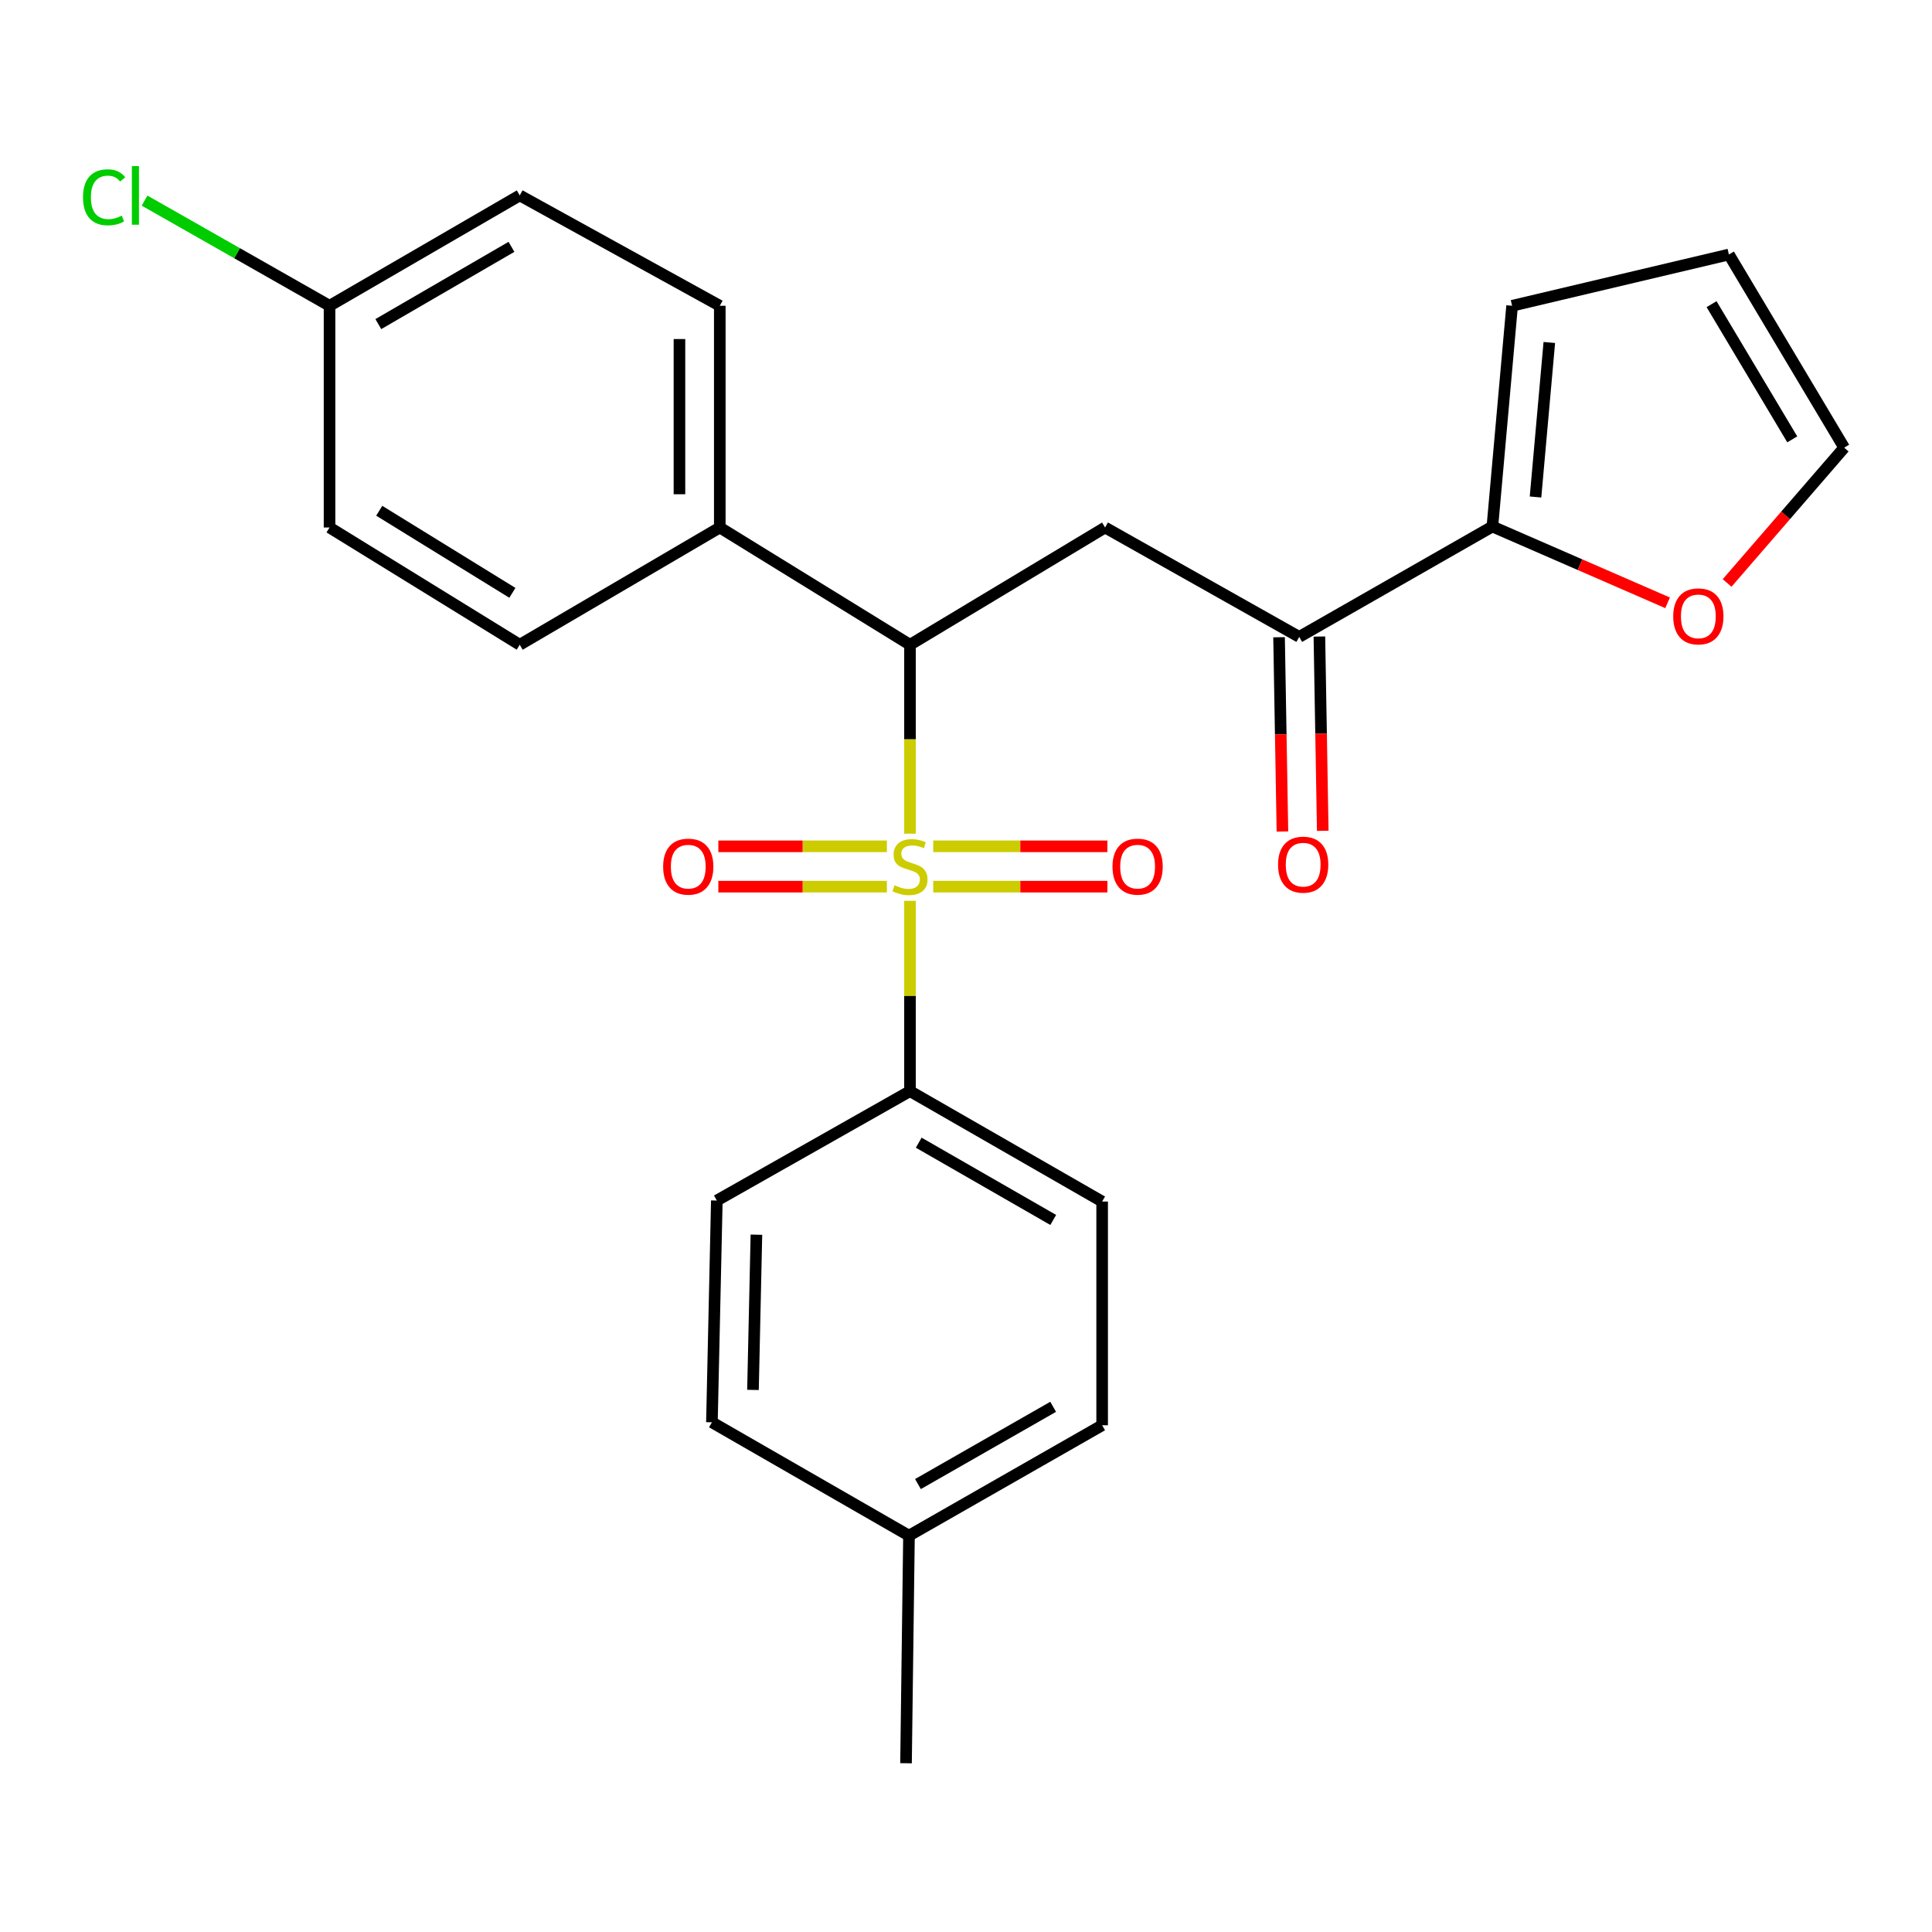 <?xml version='1.0' encoding='iso-8859-1'?>
<svg version='1.1' baseProfile='full'
              xmlns='http://www.w3.org/2000/svg'
                      xmlns:rdkit='http://www.rdkit.org/xml'
                      xmlns:xlink='http://www.w3.org/1999/xlink'
                  xml:space='preserve'
width='1000px' height='1000px' viewBox='0 0 1000 1000'>
<!-- END OF HEADER -->
<rect style='opacity:1.0;fill:#FFFFFF;stroke:none' width='1000' height='1000' x='0' y='0'> </rect>
<path class='bond-0' d='M 471.009,431.502 L 471.009,382.613' style='fill:none;fill-rule:evenodd;stroke:#CCCC00;stroke-width:6px;stroke-linecap:butt;stroke-linejoin:miter;stroke-opacity:1' />
<path class='bond-0' d='M 471.009,382.613 L 471.009,333.725' style='fill:none;fill-rule:evenodd;stroke:#000000;stroke-width:6px;stroke-linecap:butt;stroke-linejoin:miter;stroke-opacity:1' />
<path class='bond-4' d='M 471.009,466.278 L 471.009,515.528' style='fill:none;fill-rule:evenodd;stroke:#CCCC00;stroke-width:6px;stroke-linecap:butt;stroke-linejoin:miter;stroke-opacity:1' />
<path class='bond-4' d='M 471.009,515.528 L 471.009,564.777' style='fill:none;fill-rule:evenodd;stroke:#000000;stroke-width:6px;stroke-linecap:butt;stroke-linejoin:miter;stroke-opacity:1' />
<path class='bond-5' d='M 483.034,458.929 L 528.108,458.929' style='fill:none;fill-rule:evenodd;stroke:#CCCC00;stroke-width:6px;stroke-linecap:butt;stroke-linejoin:miter;stroke-opacity:1' />
<path class='bond-5' d='M 528.108,458.929 L 573.181,458.929' style='fill:none;fill-rule:evenodd;stroke:#FF0000;stroke-width:6px;stroke-linecap:butt;stroke-linejoin:miter;stroke-opacity:1' />
<path class='bond-5' d='M 483.034,438.054 L 528.108,438.054' style='fill:none;fill-rule:evenodd;stroke:#CCCC00;stroke-width:6px;stroke-linecap:butt;stroke-linejoin:miter;stroke-opacity:1' />
<path class='bond-5' d='M 528.108,438.054 L 573.181,438.054' style='fill:none;fill-rule:evenodd;stroke:#FF0000;stroke-width:6px;stroke-linecap:butt;stroke-linejoin:miter;stroke-opacity:1' />
<path class='bond-6' d='M 459.06,438.054 L 415.436,438.054' style='fill:none;fill-rule:evenodd;stroke:#CCCC00;stroke-width:6px;stroke-linecap:butt;stroke-linejoin:miter;stroke-opacity:1' />
<path class='bond-6' d='M 415.436,438.054 L 371.813,438.054' style='fill:none;fill-rule:evenodd;stroke:#FF0000;stroke-width:6px;stroke-linecap:butt;stroke-linejoin:miter;stroke-opacity:1' />
<path class='bond-6' d='M 459.06,458.929 L 415.436,458.929' style='fill:none;fill-rule:evenodd;stroke:#CCCC00;stroke-width:6px;stroke-linecap:butt;stroke-linejoin:miter;stroke-opacity:1' />
<path class='bond-6' d='M 415.436,458.929 L 371.813,458.929' style='fill:none;fill-rule:evenodd;stroke:#FF0000;stroke-width:6px;stroke-linecap:butt;stroke-linejoin:miter;stroke-opacity:1' />
<path class='bond-1' d='M 471.009,333.725 L 571.986,273.036' style='fill:none;fill-rule:evenodd;stroke:#000000;stroke-width:6px;stroke-linecap:butt;stroke-linejoin:miter;stroke-opacity:1' />
<path class='bond-7' d='M 471.009,333.725 L 372.56,273.036' style='fill:none;fill-rule:evenodd;stroke:#000000;stroke-width:6px;stroke-linecap:butt;stroke-linejoin:miter;stroke-opacity:1' />
<path class='bond-2' d='M 571.986,273.036 L 672.477,329.654' style='fill:none;fill-rule:evenodd;stroke:#000000;stroke-width:6px;stroke-linecap:butt;stroke-linejoin:miter;stroke-opacity:1' />
<path class='bond-3' d='M 672.477,329.654 L 772.457,272.526' style='fill:none;fill-rule:evenodd;stroke:#000000;stroke-width:6px;stroke-linecap:butt;stroke-linejoin:miter;stroke-opacity:1' />
<path class='bond-11' d='M 662.041,329.835 L 662.912,380.11' style='fill:none;fill-rule:evenodd;stroke:#000000;stroke-width:6px;stroke-linecap:butt;stroke-linejoin:miter;stroke-opacity:1' />
<path class='bond-11' d='M 662.912,380.11 L 663.783,430.386' style='fill:none;fill-rule:evenodd;stroke:#FF0000;stroke-width:6px;stroke-linecap:butt;stroke-linejoin:miter;stroke-opacity:1' />
<path class='bond-11' d='M 682.913,329.473 L 683.784,379.749' style='fill:none;fill-rule:evenodd;stroke:#000000;stroke-width:6px;stroke-linecap:butt;stroke-linejoin:miter;stroke-opacity:1' />
<path class='bond-11' d='M 683.784,379.749 L 684.655,430.024' style='fill:none;fill-rule:evenodd;stroke:#FF0000;stroke-width:6px;stroke-linecap:butt;stroke-linejoin:miter;stroke-opacity:1' />
<path class='bond-8' d='M 772.457,272.526 L 817.804,292.274' style='fill:none;fill-rule:evenodd;stroke:#000000;stroke-width:6px;stroke-linecap:butt;stroke-linejoin:miter;stroke-opacity:1' />
<path class='bond-8' d='M 817.804,292.274 L 863.152,312.023' style='fill:none;fill-rule:evenodd;stroke:#FF0000;stroke-width:6px;stroke-linecap:butt;stroke-linejoin:miter;stroke-opacity:1' />
<path class='bond-9' d='M 772.457,272.526 L 782.662,158.27' style='fill:none;fill-rule:evenodd;stroke:#000000;stroke-width:6px;stroke-linecap:butt;stroke-linejoin:miter;stroke-opacity:1' />
<path class='bond-9' d='M 794.78,257.245 L 801.924,177.265' style='fill:none;fill-rule:evenodd;stroke:#000000;stroke-width:6px;stroke-linecap:butt;stroke-linejoin:miter;stroke-opacity:1' />
<path class='bond-13' d='M 471.009,564.777 L 570.467,621.917' style='fill:none;fill-rule:evenodd;stroke:#000000;stroke-width:6px;stroke-linecap:butt;stroke-linejoin:miter;stroke-opacity:1' />
<path class='bond-13' d='M 475.529,591.449 L 545.149,631.446' style='fill:none;fill-rule:evenodd;stroke:#000000;stroke-width:6px;stroke-linecap:butt;stroke-linejoin:miter;stroke-opacity:1' />
<path class='bond-14' d='M 471.009,564.777 L 371.029,621.395' style='fill:none;fill-rule:evenodd;stroke:#000000;stroke-width:6px;stroke-linecap:butt;stroke-linejoin:miter;stroke-opacity:1' />
<path class='bond-15' d='M 372.56,273.036 L 372.56,158.27' style='fill:none;fill-rule:evenodd;stroke:#000000;stroke-width:6px;stroke-linecap:butt;stroke-linejoin:miter;stroke-opacity:1' />
<path class='bond-15' d='M 351.685,255.821 L 351.685,175.485' style='fill:none;fill-rule:evenodd;stroke:#000000;stroke-width:6px;stroke-linecap:butt;stroke-linejoin:miter;stroke-opacity:1' />
<path class='bond-16' d='M 372.56,273.036 L 269.019,333.725' style='fill:none;fill-rule:evenodd;stroke:#000000;stroke-width:6px;stroke-linecap:butt;stroke-linejoin:miter;stroke-opacity:1' />
<path class='bond-10' d='M 893.946,301.746 L 924.246,266.73' style='fill:none;fill-rule:evenodd;stroke:#FF0000;stroke-width:6px;stroke-linecap:butt;stroke-linejoin:miter;stroke-opacity:1' />
<path class='bond-10' d='M 924.246,266.73 L 954.545,231.715' style='fill:none;fill-rule:evenodd;stroke:#000000;stroke-width:6px;stroke-linecap:butt;stroke-linejoin:miter;stroke-opacity:1' />
<path class='bond-12' d='M 782.662,158.27 L 894.878,131.735' style='fill:none;fill-rule:evenodd;stroke:#000000;stroke-width:6px;stroke-linecap:butt;stroke-linejoin:miter;stroke-opacity:1' />
<path class='bond-27' d='M 954.545,231.715 L 894.878,131.735' style='fill:none;fill-rule:evenodd;stroke:#000000;stroke-width:6px;stroke-linecap:butt;stroke-linejoin:miter;stroke-opacity:1' />
<path class='bond-27' d='M 927.67,227.416 L 885.902,157.43' style='fill:none;fill-rule:evenodd;stroke:#000000;stroke-width:6px;stroke-linecap:butt;stroke-linejoin:miter;stroke-opacity:1' />
<path class='bond-21' d='M 570.467,621.917 L 570.467,737.715' style='fill:none;fill-rule:evenodd;stroke:#000000;stroke-width:6px;stroke-linecap:butt;stroke-linejoin:miter;stroke-opacity:1' />
<path class='bond-20' d='M 371.029,621.395 L 368.489,736.173' style='fill:none;fill-rule:evenodd;stroke:#000000;stroke-width:6px;stroke-linecap:butt;stroke-linejoin:miter;stroke-opacity:1' />
<path class='bond-20' d='M 391.518,639.073 L 389.74,719.418' style='fill:none;fill-rule:evenodd;stroke:#000000;stroke-width:6px;stroke-linecap:butt;stroke-linejoin:miter;stroke-opacity:1' />
<path class='bond-18' d='M 372.56,158.27 L 269.019,101.141' style='fill:none;fill-rule:evenodd;stroke:#000000;stroke-width:6px;stroke-linecap:butt;stroke-linejoin:miter;stroke-opacity:1' />
<path class='bond-19' d='M 269.019,333.725 L 170.57,273.036' style='fill:none;fill-rule:evenodd;stroke:#000000;stroke-width:6px;stroke-linecap:butt;stroke-linejoin:miter;stroke-opacity:1' />
<path class='bond-19' d='M 265.206,306.851 L 196.292,264.369' style='fill:none;fill-rule:evenodd;stroke:#000000;stroke-width:6px;stroke-linecap:butt;stroke-linejoin:miter;stroke-opacity:1' />
<path class='bond-17' d='M 170.57,158.27 L 170.57,273.036' style='fill:none;fill-rule:evenodd;stroke:#000000;stroke-width:6px;stroke-linecap:butt;stroke-linejoin:miter;stroke-opacity:1' />
<path class='bond-23' d='M 170.57,158.27 L 122.696,131.05' style='fill:none;fill-rule:evenodd;stroke:#000000;stroke-width:6px;stroke-linecap:butt;stroke-linejoin:miter;stroke-opacity:1' />
<path class='bond-23' d='M 122.696,131.05 L 74.821,103.831' style='fill:none;fill-rule:evenodd;stroke:#00CC00;stroke-width:6px;stroke-linecap:butt;stroke-linejoin:miter;stroke-opacity:1' />
<path class='bond-26' d='M 170.57,158.27 L 269.019,101.141' style='fill:none;fill-rule:evenodd;stroke:#000000;stroke-width:6px;stroke-linecap:butt;stroke-linejoin:miter;stroke-opacity:1' />
<path class='bond-26' d='M 195.815,167.756 L 264.729,127.766' style='fill:none;fill-rule:evenodd;stroke:#000000;stroke-width:6px;stroke-linecap:butt;stroke-linejoin:miter;stroke-opacity:1' />
<path class='bond-22' d='M 368.489,736.173 L 470.487,794.844' style='fill:none;fill-rule:evenodd;stroke:#000000;stroke-width:6px;stroke-linecap:butt;stroke-linejoin:miter;stroke-opacity:1' />
<path class='bond-25' d='M 570.467,737.715 L 470.487,794.844' style='fill:none;fill-rule:evenodd;stroke:#000000;stroke-width:6px;stroke-linecap:butt;stroke-linejoin:miter;stroke-opacity:1' />
<path class='bond-25' d='M 545.114,728.16 L 475.128,768.149' style='fill:none;fill-rule:evenodd;stroke:#000000;stroke-width:6px;stroke-linecap:butt;stroke-linejoin:miter;stroke-opacity:1' />
<path class='bond-24' d='M 470.487,794.844 L 468.956,912.649' style='fill:none;fill-rule:evenodd;stroke:#000000;stroke-width:6px;stroke-linecap:butt;stroke-linejoin:miter;stroke-opacity:1' />
<path  class='atom-0' d='M 463.009 458.211
Q 463.329 458.331, 464.649 458.891
Q 465.969 459.451, 467.409 459.811
Q 468.889 460.131, 470.329 460.131
Q 473.009 460.131, 474.569 458.851
Q 476.129 457.531, 476.129 455.251
Q 476.129 453.691, 475.329 452.731
Q 474.569 451.771, 473.369 451.251
Q 472.169 450.731, 470.169 450.131
Q 467.649 449.371, 466.129 448.651
Q 464.649 447.931, 463.569 446.411
Q 462.529 444.891, 462.529 442.331
Q 462.529 438.771, 464.929 436.571
Q 467.369 434.371, 472.169 434.371
Q 475.449 434.371, 479.169 435.931
L 478.249 439.011
Q 474.849 437.611, 472.289 437.611
Q 469.529 437.611, 468.009 438.771
Q 466.489 439.891, 466.529 441.851
Q 466.529 443.371, 467.289 444.291
Q 468.089 445.211, 469.209 445.731
Q 470.369 446.251, 472.289 446.851
Q 474.849 447.651, 476.369 448.451
Q 477.889 449.251, 478.969 450.891
Q 480.089 452.491, 480.089 455.251
Q 480.089 459.171, 477.449 461.291
Q 474.849 463.371, 470.489 463.371
Q 467.969 463.371, 466.049 462.811
Q 464.169 462.291, 461.929 461.371
L 463.009 458.211
' fill='#CCCC00'/>
<path  class='atom-6' d='M 575.826 448.571
Q 575.826 441.771, 579.186 437.971
Q 582.546 434.171, 588.826 434.171
Q 595.106 434.171, 598.466 437.971
Q 601.826 441.771, 601.826 448.571
Q 601.826 455.451, 598.426 459.371
Q 595.026 463.251, 588.826 463.251
Q 582.586 463.251, 579.186 459.371
Q 575.826 455.491, 575.826 448.571
M 588.826 460.051
Q 593.146 460.051, 595.466 457.171
Q 597.826 454.251, 597.826 448.571
Q 597.826 443.011, 595.466 440.211
Q 593.146 437.371, 588.826 437.371
Q 584.506 437.371, 582.146 440.171
Q 579.826 442.971, 579.826 448.571
Q 579.826 454.291, 582.146 457.171
Q 584.506 460.051, 588.826 460.051
' fill='#FF0000'/>
<path  class='atom-7' d='M 343.242 448.571
Q 343.242 441.771, 346.602 437.971
Q 349.962 434.171, 356.242 434.171
Q 362.522 434.171, 365.882 437.971
Q 369.242 441.771, 369.242 448.571
Q 369.242 455.451, 365.842 459.371
Q 362.442 463.251, 356.242 463.251
Q 350.002 463.251, 346.602 459.371
Q 343.242 455.491, 343.242 448.571
M 356.242 460.051
Q 360.562 460.051, 362.882 457.171
Q 365.242 454.251, 365.242 448.571
Q 365.242 443.011, 362.882 440.211
Q 360.562 437.371, 356.242 437.371
Q 351.922 437.371, 349.562 440.171
Q 347.242 442.971, 347.242 448.571
Q 347.242 454.291, 349.562 457.171
Q 351.922 460.051, 356.242 460.051
' fill='#FF0000'/>
<path  class='atom-9' d='M 866.059 319.03
Q 866.059 312.23, 869.419 308.43
Q 872.779 304.63, 879.059 304.63
Q 885.339 304.63, 888.699 308.43
Q 892.059 312.23, 892.059 319.03
Q 892.059 325.91, 888.659 329.83
Q 885.259 333.71, 879.059 333.71
Q 872.819 333.71, 869.419 329.83
Q 866.059 325.95, 866.059 319.03
M 879.059 330.51
Q 883.379 330.51, 885.699 327.63
Q 888.059 324.71, 888.059 319.03
Q 888.059 313.47, 885.699 310.67
Q 883.379 307.83, 879.059 307.83
Q 874.739 307.83, 872.379 310.63
Q 870.059 313.43, 870.059 319.03
Q 870.059 324.75, 872.379 327.63
Q 874.739 330.51, 879.059 330.51
' fill='#FF0000'/>
<path  class='atom-12' d='M 661.518 447.551
Q 661.518 440.751, 664.878 436.951
Q 668.238 433.151, 674.518 433.151
Q 680.798 433.151, 684.158 436.951
Q 687.518 440.751, 687.518 447.551
Q 687.518 454.431, 684.118 458.351
Q 680.718 462.231, 674.518 462.231
Q 668.278 462.231, 664.878 458.351
Q 661.518 454.471, 661.518 447.551
M 674.518 459.031
Q 678.838 459.031, 681.158 456.151
Q 683.518 453.231, 683.518 447.551
Q 683.518 441.991, 681.158 439.191
Q 678.838 436.351, 674.518 436.351
Q 670.198 436.351, 667.838 439.151
Q 665.518 441.951, 665.518 447.551
Q 665.518 453.271, 667.838 456.151
Q 670.198 459.031, 674.518 459.031
' fill='#FF0000'/>
<path  class='atom-24' d='M 42.971 102.121
Q 42.971 95.082, 46.251 91.401
Q 49.571 87.681, 55.851 87.681
Q 61.691 87.681, 64.811 91.802
L 62.171 93.962
Q 59.891 90.962, 55.851 90.962
Q 51.571 90.962, 49.291 93.841
Q 47.051 96.681, 47.051 102.121
Q 47.051 107.721, 49.371 110.601
Q 51.731 113.481, 56.291 113.481
Q 59.411 113.481, 63.051 111.601
L 64.171 114.601
Q 62.691 115.561, 60.451 116.121
Q 58.211 116.681, 55.731 116.681
Q 49.571 116.681, 46.251 112.921
Q 42.971 109.161, 42.971 102.121
' fill='#00CC00'/>
<path  class='atom-24' d='M 68.251 85.962
L 71.931 85.962
L 71.931 116.321
L 68.251 116.321
L 68.251 85.962
' fill='#00CC00'/>
</svg>

